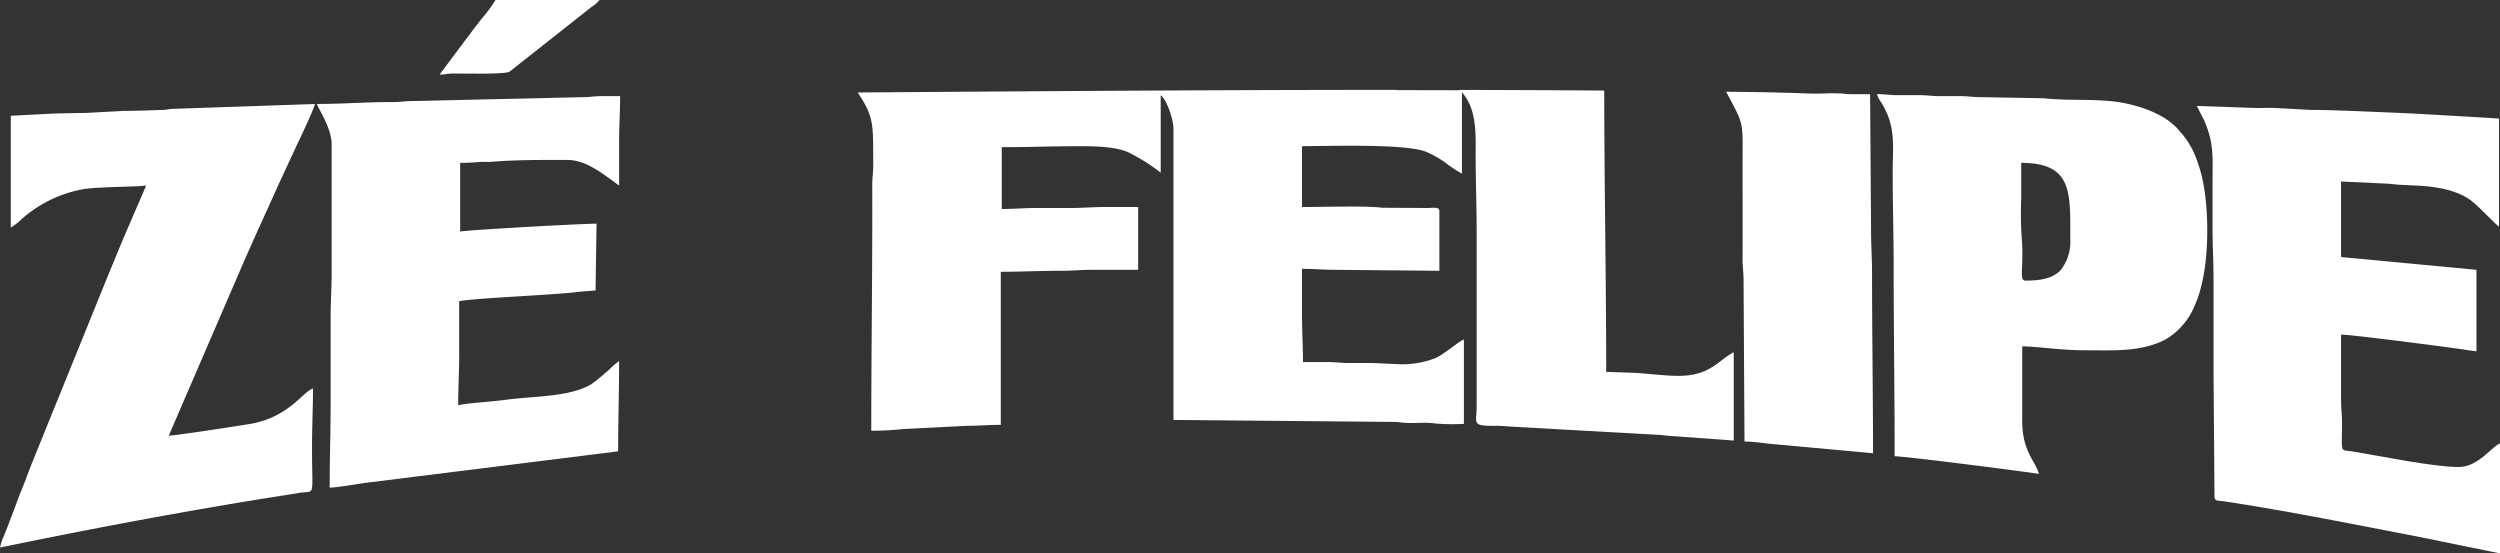 <svg xmlns="http://www.w3.org/2000/svg" xmlns:xlink="http://www.w3.org/1999/xlink" width="391.672" height="86.696" viewBox="0 0 391.672 86.696"><rect x="0" y="0" width="391.672" height="86.696" fill="#333333" stroke="none"/><defs><clipPath id="a"><rect width="391.672" height="86.696" fill="#fff"/></clipPath></defs><g clip-path="url(#a)"><path d="M142,15.286c2.64,3.953,2.4,5.038,2.436,11.338.006,1.272-.16,1.922-.155,3.227.047,12.841-.153,25.658-.153,38.43a42.754,42.754,0,0,0,4.961-.266l10.1-.508c1.919,0,3.285-.148,5.231-.148V43.378c3.266,0,6.163-.161,9.531-.153,1.674,0,2.969-.154,4.765-.154h7.225V33.233h-5.38c-1.859,0-3.275.153-5.226.153h-5.381c-1.9,0-3.38.154-5.38.154V23.856c4.23,0,7.94-.154,12.144-.154,2.475,0,5.456.052,7.556.9a29.236,29.236,0,0,1,5.2,3.252V15.71c.9.661,2,3.673,2,5.38v45.5l34.28.307c.977,0,1.386.114,2.15.155,1.493.08,3.1-.127,4.524.088a32.287,32.287,0,0,0,4.546.065V53.984c-.615.165-3.071,2.276-4.353,2.873a14.166,14.166,0,0,1-6.408.972l-3.534-.155q-1.845,0-3.69,0c-1.409,0-2.209-.161-3.534-.154-1.229.006-2.46,0-3.691,0,0-2.687-.153-4.836-.153-7.532V42.918c1.952,0,3.367.154,5.226.153l16.294.154V33.848c0-.7-1.09-.467-1.844-.462l-7.183-.042c-2.4-.329-9.159-.112-12.493-.112V23.7c4.153,0,16.434-.438,19.53.916a16.833,16.833,0,0,1,2.852,1.606,19.994,19.994,0,0,0,2.674,1.783V15.248c2.359,2.714,2.152,6.44,2.152,9.992,0,4.033.154,7.824.154,11.99V64.438c0,2.789-.9,3.1,3.073,3.076,1.189-.008,1.964.129,2.917.156l23,1.29c.746.113,2.024.183,2.687.234l8.6.624V55.983c-2.543,1.346-3.63,3.612-8.45,3.7-2.079.037-4.959-.358-7.074-.47l-4.459-.153c0-14.5-.3-29.568-.308-44.072q-11.3-.079-22.556-.1c-.081.013-.195.029-.349.05l-9.353-.019-.383-.041c-28.16,0-56.2.216-84.313.408" transform="translate(-7.627 -0.799)" fill="#fff" fill-rule="evenodd"/><path d="M411.207,87.639V70.422c-1.125.3-3.368,3.69-6.456,3.69-3.99,0-12.461-1.758-16.623-2.438-2.056-.336-1.681.495-1.669-4.326,0-1.471-.155-2.345-.153-3.843V53.359c1.632,0,15.654,1.844,18.512,2.24.929.128,1.9.308,2.7.374V43.214l-21.213-2V29.379l7.489.35c.961.131,2.63.236,3.733.264,3.334.085,7.067.643,9.412,2.578,1.321,1.089,3.481,3.455,4.115,3.88V19.517q-7-.43-13.966-.81l-9.548-.4c-2.133-.063-3.912-.153-6-.145l-5.837-.311c-.995-.054-2.082.055-3.076,0l-8.915-.308,1.189,2.348c1.534,3.6,1.271,5.569,1.271,9.8v7.379c0,2.49.154,4.623.154,7.224v14.6l.152,19.985c.138.642.579.468,1.273.572,9.891,1.476,21.336,3.787,31.2,5.689,2.079.4,4.081.851,6.122,1.258Z" transform="translate(-19.535 -0.943)" fill="#fff" fill-rule="evenodd"/><path d="M313.519,72.316c1.78,0,22.4,2.672,22.6,2.768-.445-1.911-2.613-3.43-2.613-8.3V55.1c2.139,0,6.1.615,9.684.615,4.41,0,8.888.326,12.762-1.687a10.948,10.948,0,0,0,4.606-5.386c2.145-4.782,2.26-12.567,1.549-17.685a23.534,23.534,0,0,0-1.326-5.284,12.835,12.835,0,0,0-2.547-4.216c-2.023-2.536-5.616-3.832-8.752-4.467-3.837-.777-8.552-.3-12.616-.758l-9.817-.174c-1.272.007-1.922-.161-3.227-.156-1.077,0-2.155,0-3.232,0-1.15.006-1.924-.158-3.225-.156-1.128,0-2.256,0-3.385,0-1.147,0-1.926-.157-3.225-.157a3.8,3.8,0,0,0,.624,1.222c.252.413.406.679.66,1.185,1.628,3.251,1.176,6.063,1.176,9.892,0,5.1.153,9.684.153,14.756,0,10.029.154,19.6.154,29.667m19.829-40.427V26.354c8.1,0,7.686,4.716,7.686,11.99a7.149,7.149,0,0,1-1.569,4.887c-1.295,1.295-3.228,1.569-5.5,1.569-.746,0-.461-1.45-.461-2.92a29.366,29.366,0,0,0-.043-3.339,55.967,55.967,0,0,1-.112-6.652" transform="translate(-16.69 -0.838)" fill="#fff" fill-rule="evenodd"/><path d="M1.691,19.063V36.587a10.244,10.244,0,0,0,1.884-1.5,19.883,19.883,0,0,1,9.333-4.5c2.569-.444,8.938-.364,10-.611L19.94,36.852C18.9,39.254,18.016,41.475,17,43.9L5.511,72.228c-.449,1.114-.96,2.375-1.379,3.539-.446,1.237-.963,2.356-1.423,3.65-.454,1.277-.889,2.324-1.348,3.57-.212.573-.449,1.1-.688,1.771A9.165,9.165,0,0,0,0,86.7l7.673-1.55c10.477-2.1,20.58-3.952,31.174-5.718,2.554-.426,5.246-.819,7.949-1.275s2.087,1.066,2.087-7.137c0-3.261.153-6.067.153-9.223-1.5.4-3.64,4.312-9.44,5.471-.872.174-12.069,1.908-13.156,1.908L37.7,43.088c1.894-4.4,3.872-8.623,5.8-12.955l2.971-6.405c.415-.819,2.825-5.983,2.868-6.509l-22.294.764c-.759.023-.769.141-1.527.164-2.133.063-3.912.153-6,.145l-5.832.316c-2.1.062-3.911.035-6,.148Z" transform="translate(0 -0.925)" fill="#fff" fill-rule="evenodd"/><path d="M52.469,17.149c.15.643,2.306,3.741,2.306,6.3v20.29c0,2.382-.154,4.218-.154,6.61V63.879c0,4.635-.153,8.754-.153,13.374,1.008,0,4.288-.563,5.56-.743L99.66,71.565c0-4.739.153-9.265.153-14.141-.889.6-1.366,1.243-2.152,1.844a22.945,22.945,0,0,1-2.213,1.784c-3.427,2.049-9.064,1.833-13.533,2.454-1.989.276-5.829.489-7.311.836,0-2.806.153-5.133.153-7.994v-8.3c2.082-.485,15.634-1.016,18.665-1.472l2.7-.219L96.278,35.9c-2.652,0-20.42,1.009-21.367,1.229V26.372c1.217,0,2.091-.063,3.083-.146.54-.044,1.134.028,1.675-.015,3.893-.32,8-.3,12-.3,3.268,0,6.092,2.62,8.147,4V22.836c0-2.43.154-4.41.154-6.917-.974,0-1.948,0-2.921,0-1.219,0-1.806.163-2.916.157l-26.752.611c-1.218,0-1.806.163-2.916.158-4.113-.017-7.919.3-11.993.3" transform="translate(-2.818 -0.855)" fill="#fff" fill-rule="evenodd"/><path d="M288.658,69.988c1.464,0,3.418.332,4.931.449,1.752.135,3.431.322,5.074.459l10.132.936c0-9.431-.154-18.587-.153-28.13,0-2.381-.154-4.418-.154-6.917l-.153-21.213c-.924,0-1.846,0-2.769,0a16.889,16.889,0,0,1-1.819-.121l-1.6-.028a48.154,48.154,0,0,1-5.16-.028l-5.278-.134q-2.965-.041-5.927-.078c2.916,5.506,2.574,4.46,2.574,11.762,0,4.816.026,9.637,0,14.452-.007,1.24.158,2.022.156,3.379Z" transform="translate(-15.349 -0.816)" fill="#fff" fill-rule="evenodd"/><path d="M72.774,11.683c.933,0,1.118-.15,1.992-.16.765-.009,1.545.007,2.312.007.929,0,5.937.083,6.634-.283L96.6,1.077A4.741,4.741,0,0,0,97.83,0H81.536a22.417,22.417,0,0,1-2.153,2.919c-.359.468-.722.92-1.077,1.383-.379.495-.7.977-1.122,1.49Z" transform="translate(-3.909 0)" fill="#fff" fill-rule="evenodd"/></g></svg>
